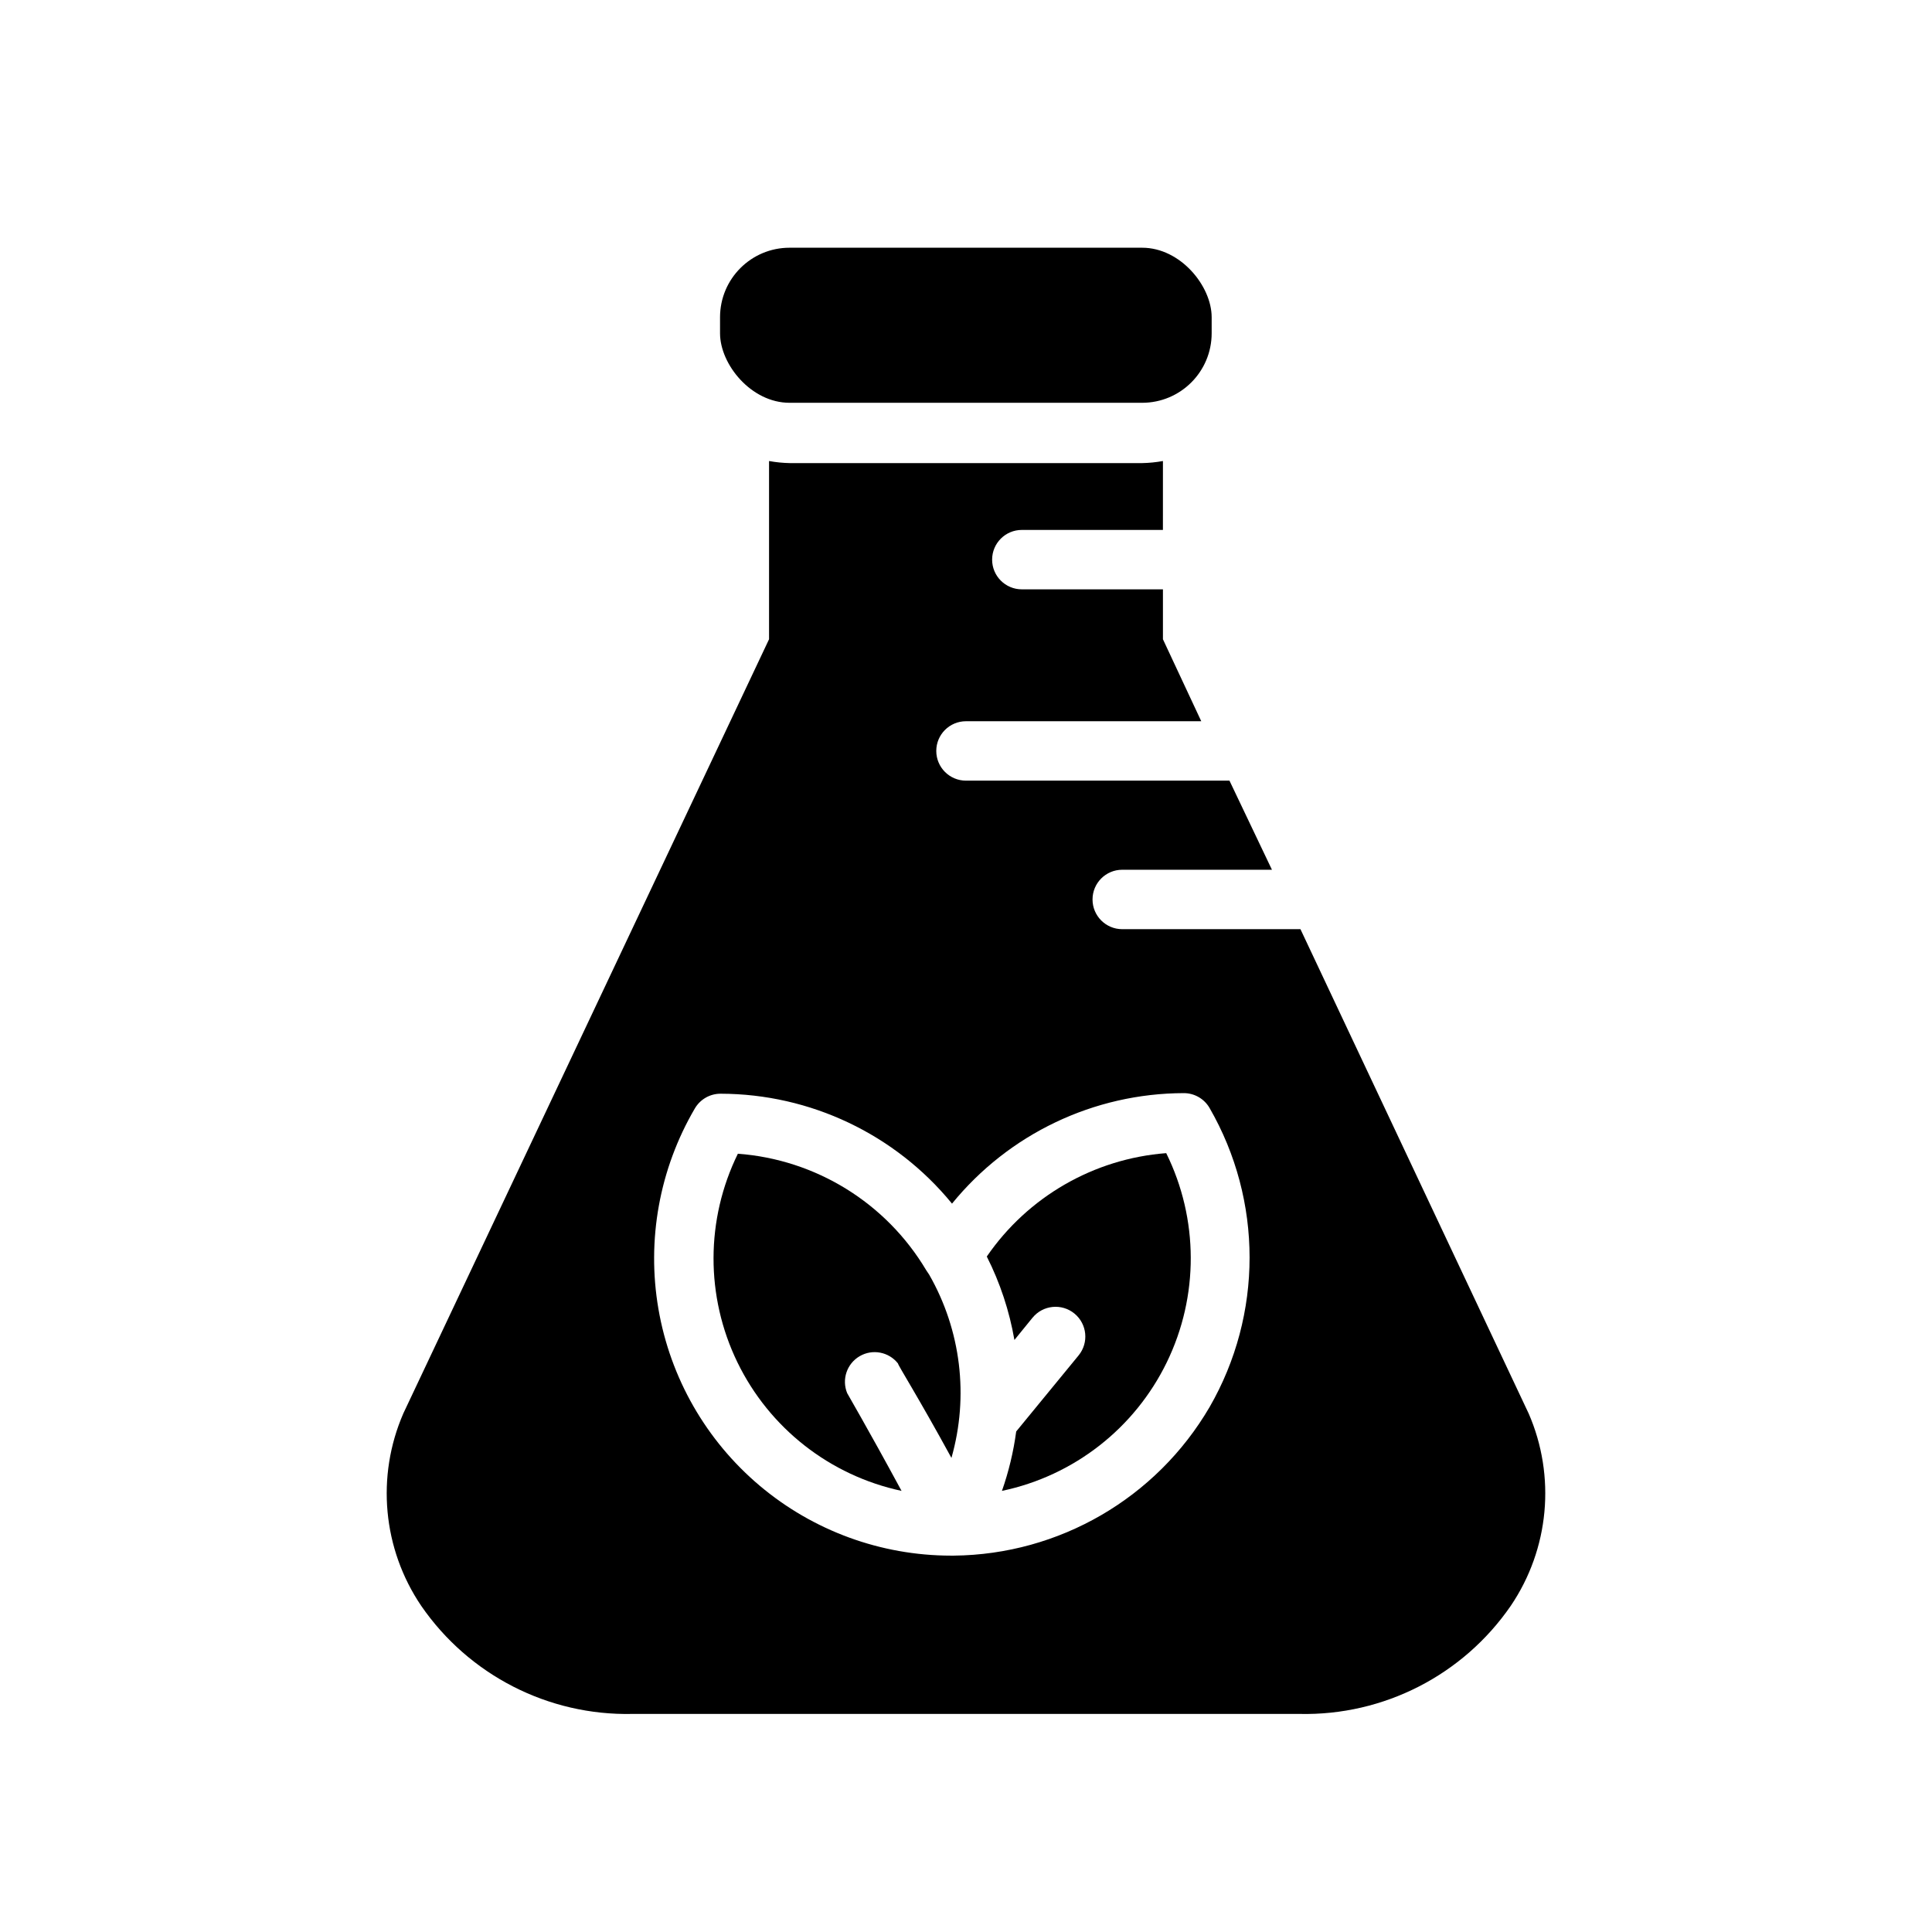 <?xml version="1.0" encoding="UTF-8"?>
<!-- Uploaded to: ICON Repo, www.svgrepo.com, Generator: ICON Repo Mixer Tools -->
<svg fill="#000000" width="800px" height="800px" version="1.1" viewBox="144 144 512 512" xmlns="http://www.w3.org/2000/svg">
 <g>
  <path d="m389.45 480.61c-10.605-17.816-29.234-29.332-49.906-30.859-8.555 17.418-8.602 37.805-0.129 55.262 8.477 17.457 24.523 30.031 43.504 34.086-9.289-17.16-14.406-25.82-14.406-25.898-1.5-3.633-0.09-7.812 3.305-9.797 3.391-1.984 7.723-1.16 10.156 1.926 0 0.473 5.273 8.738 14.168 25.031 4.66-16.324 2.531-33.84-5.902-48.57z"/>
  <path d="m353.24 209.65h93.441c10.172 0 18.422 10.172 18.422 18.422v4.25c0 10.172-8.246 18.422-18.422 18.422h-93.441c-10.172 0-18.422-10.172-18.422-18.422v-4.25c0-10.172 8.246-18.422 18.422-18.422z"/>
  <path d="m549.09 518.55-60.457-128.31h-47.23c-4.348 0-7.871-3.527-7.871-7.875 0-4.344 3.523-7.871 7.871-7.871h39.676l-11.258-23.617-69.824 0.004c-4.348 0-7.875-3.527-7.875-7.875s3.527-7.871 7.875-7.871h62.348l-10.156-21.727v-13.227h-37.395c-4.348 0-7.871-3.523-7.871-7.871s3.523-7.871 7.871-7.871h37.391l0.004-18.262c-1.82 0.332-3.664 0.516-5.512 0.551h-93.363c-1.848-0.035-3.691-0.219-5.508-0.551v47.23l-96.906 205.14c-7.266 16.691-5.484 35.938 4.723 51.012 12.641 18.367 33.68 29.137 55.969 28.652h176.81c22.289 0.484 43.328-10.285 55.969-28.652 10.207-15.074 11.992-34.32 4.723-51.012zm-84.543-1.652c-14.098 24.129-39.836 39.078-67.781 39.359h-0.789 0.004c-18.551-0.02-36.496-6.59-50.676-18.551-14.176-11.961-23.676-28.547-26.816-46.828-3.144-18.281 0.266-37.086 9.633-53.094 1.414-2.445 4.027-3.949 6.852-3.938 23.77 0.043 46.27 10.73 61.32 29.129 15.043-18.477 37.582-29.227 61.402-29.285 2.824-0.012 5.438 1.488 6.852 3.934 14.141 24.531 14.141 54.742 0 79.273z"/>
  <path d="m405.51 476.99c3.523 6.969 5.992 14.422 7.32 22.117l4.801-5.902h0.004c2.758-3.371 7.731-3.863 11.098-1.102 3.371 2.762 3.863 7.731 1.102 11.098l-16.531 20.152c-0.719 5.363-1.984 10.641-3.777 15.746 19.051-4 35.18-16.582 43.691-34.09 8.516-17.504 8.457-37.961-0.16-55.414-19.176 1.473-36.652 11.543-47.547 27.395z"/>
 </g>
</svg>